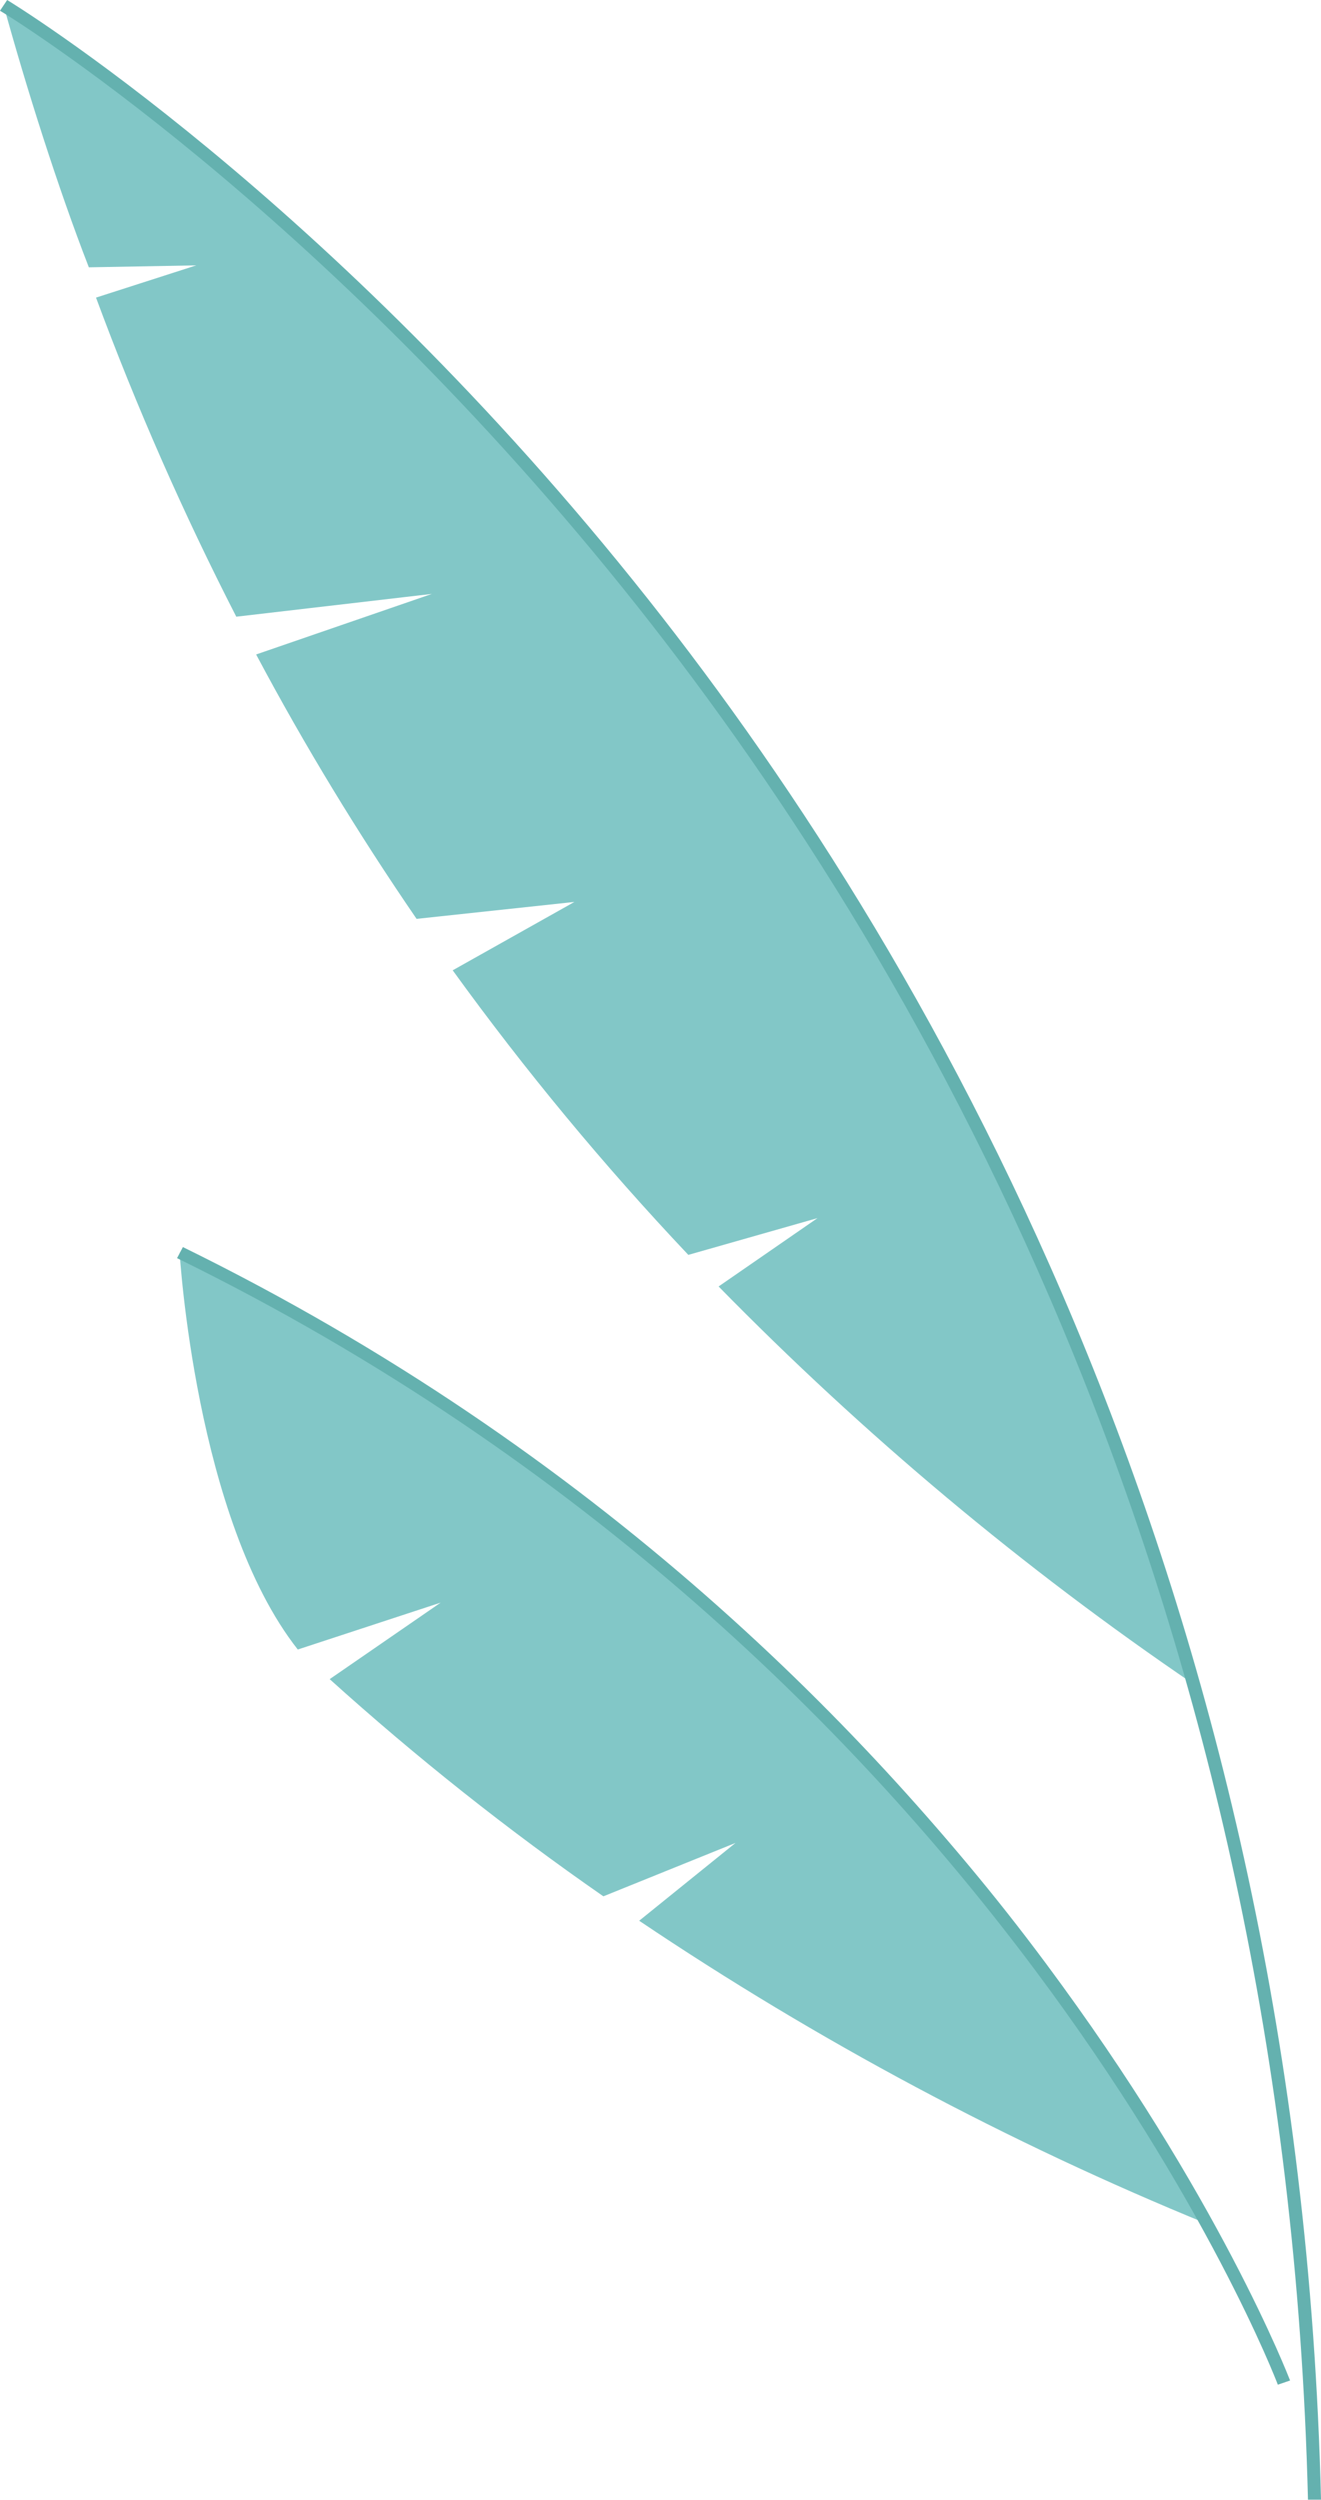 <?xml version="1.0" encoding="UTF-8"?>
<svg id="Layer_2" data-name="Layer 2" xmlns="http://www.w3.org/2000/svg" viewBox="0 0 40.59 76.78">
  <defs>
    <style>
      .cls-1 {
        fill: #82c7c7;
      }

      .cls-2 {
        fill: #64b1af;
      }
    </style>
  </defs>
  <g id="Group_39125" data-name="Group 39125">
    <path id="Path_92052" data-name="Path 92052" class="cls-1" d="m37.1,68.3c-10.4-20.41-31.58-29.83-31.58-29.83,0,0,.48,8.19,3.63,12.19l4.39-1.44-3.41,2.35c2.66,2.4,5.47,4.63,8.41,6.67l4.06-1.64-2.96,2.39c5.49,3.69,11.33,6.81,17.45,9.31"/>
    <path id="Path_92053" data-name="Path 92053" class="cls-2" d="m39.26,73.23c-.08-.22-8.54-22.2-33.82-34.59l.18-.34c25.43,12.47,33.93,34.59,34.02,34.81l-.38.13Z"/>
    <path id="Path_92060" data-name="Path 92060" class="cls-1" d="m36.7,51.73C31.01,30.74,18.04,12.46.11.16c.7,2.54,1.66,5.58,2.62,8.05l3.3-.06-3.08.99c1.24,3.35,2.68,6.62,4.31,9.8l6.01-.7-5.4,1.86c1.49,2.8,3.14,5.51,4.93,8.12l4.85-.52-3.74,2.1c2.22,3.07,4.64,5.99,7.24,8.74l3.97-1.13-3.04,2.1c4.46,4.55,9.35,8.65,14.62,12.23"/>
    <path id="Path_92061" data-name="Path 92061" class="cls-2" d="m40.19,76.78c-.67-27.42-11.57-46.75-20.59-58.14C9.83,6.31.1.38,0,.33l.22-.33c.1.06,9.89,6.02,19.7,18.41,9.06,11.44,20,30.84,20.67,58.36h-.4Z"/>
  </g>
</svg>